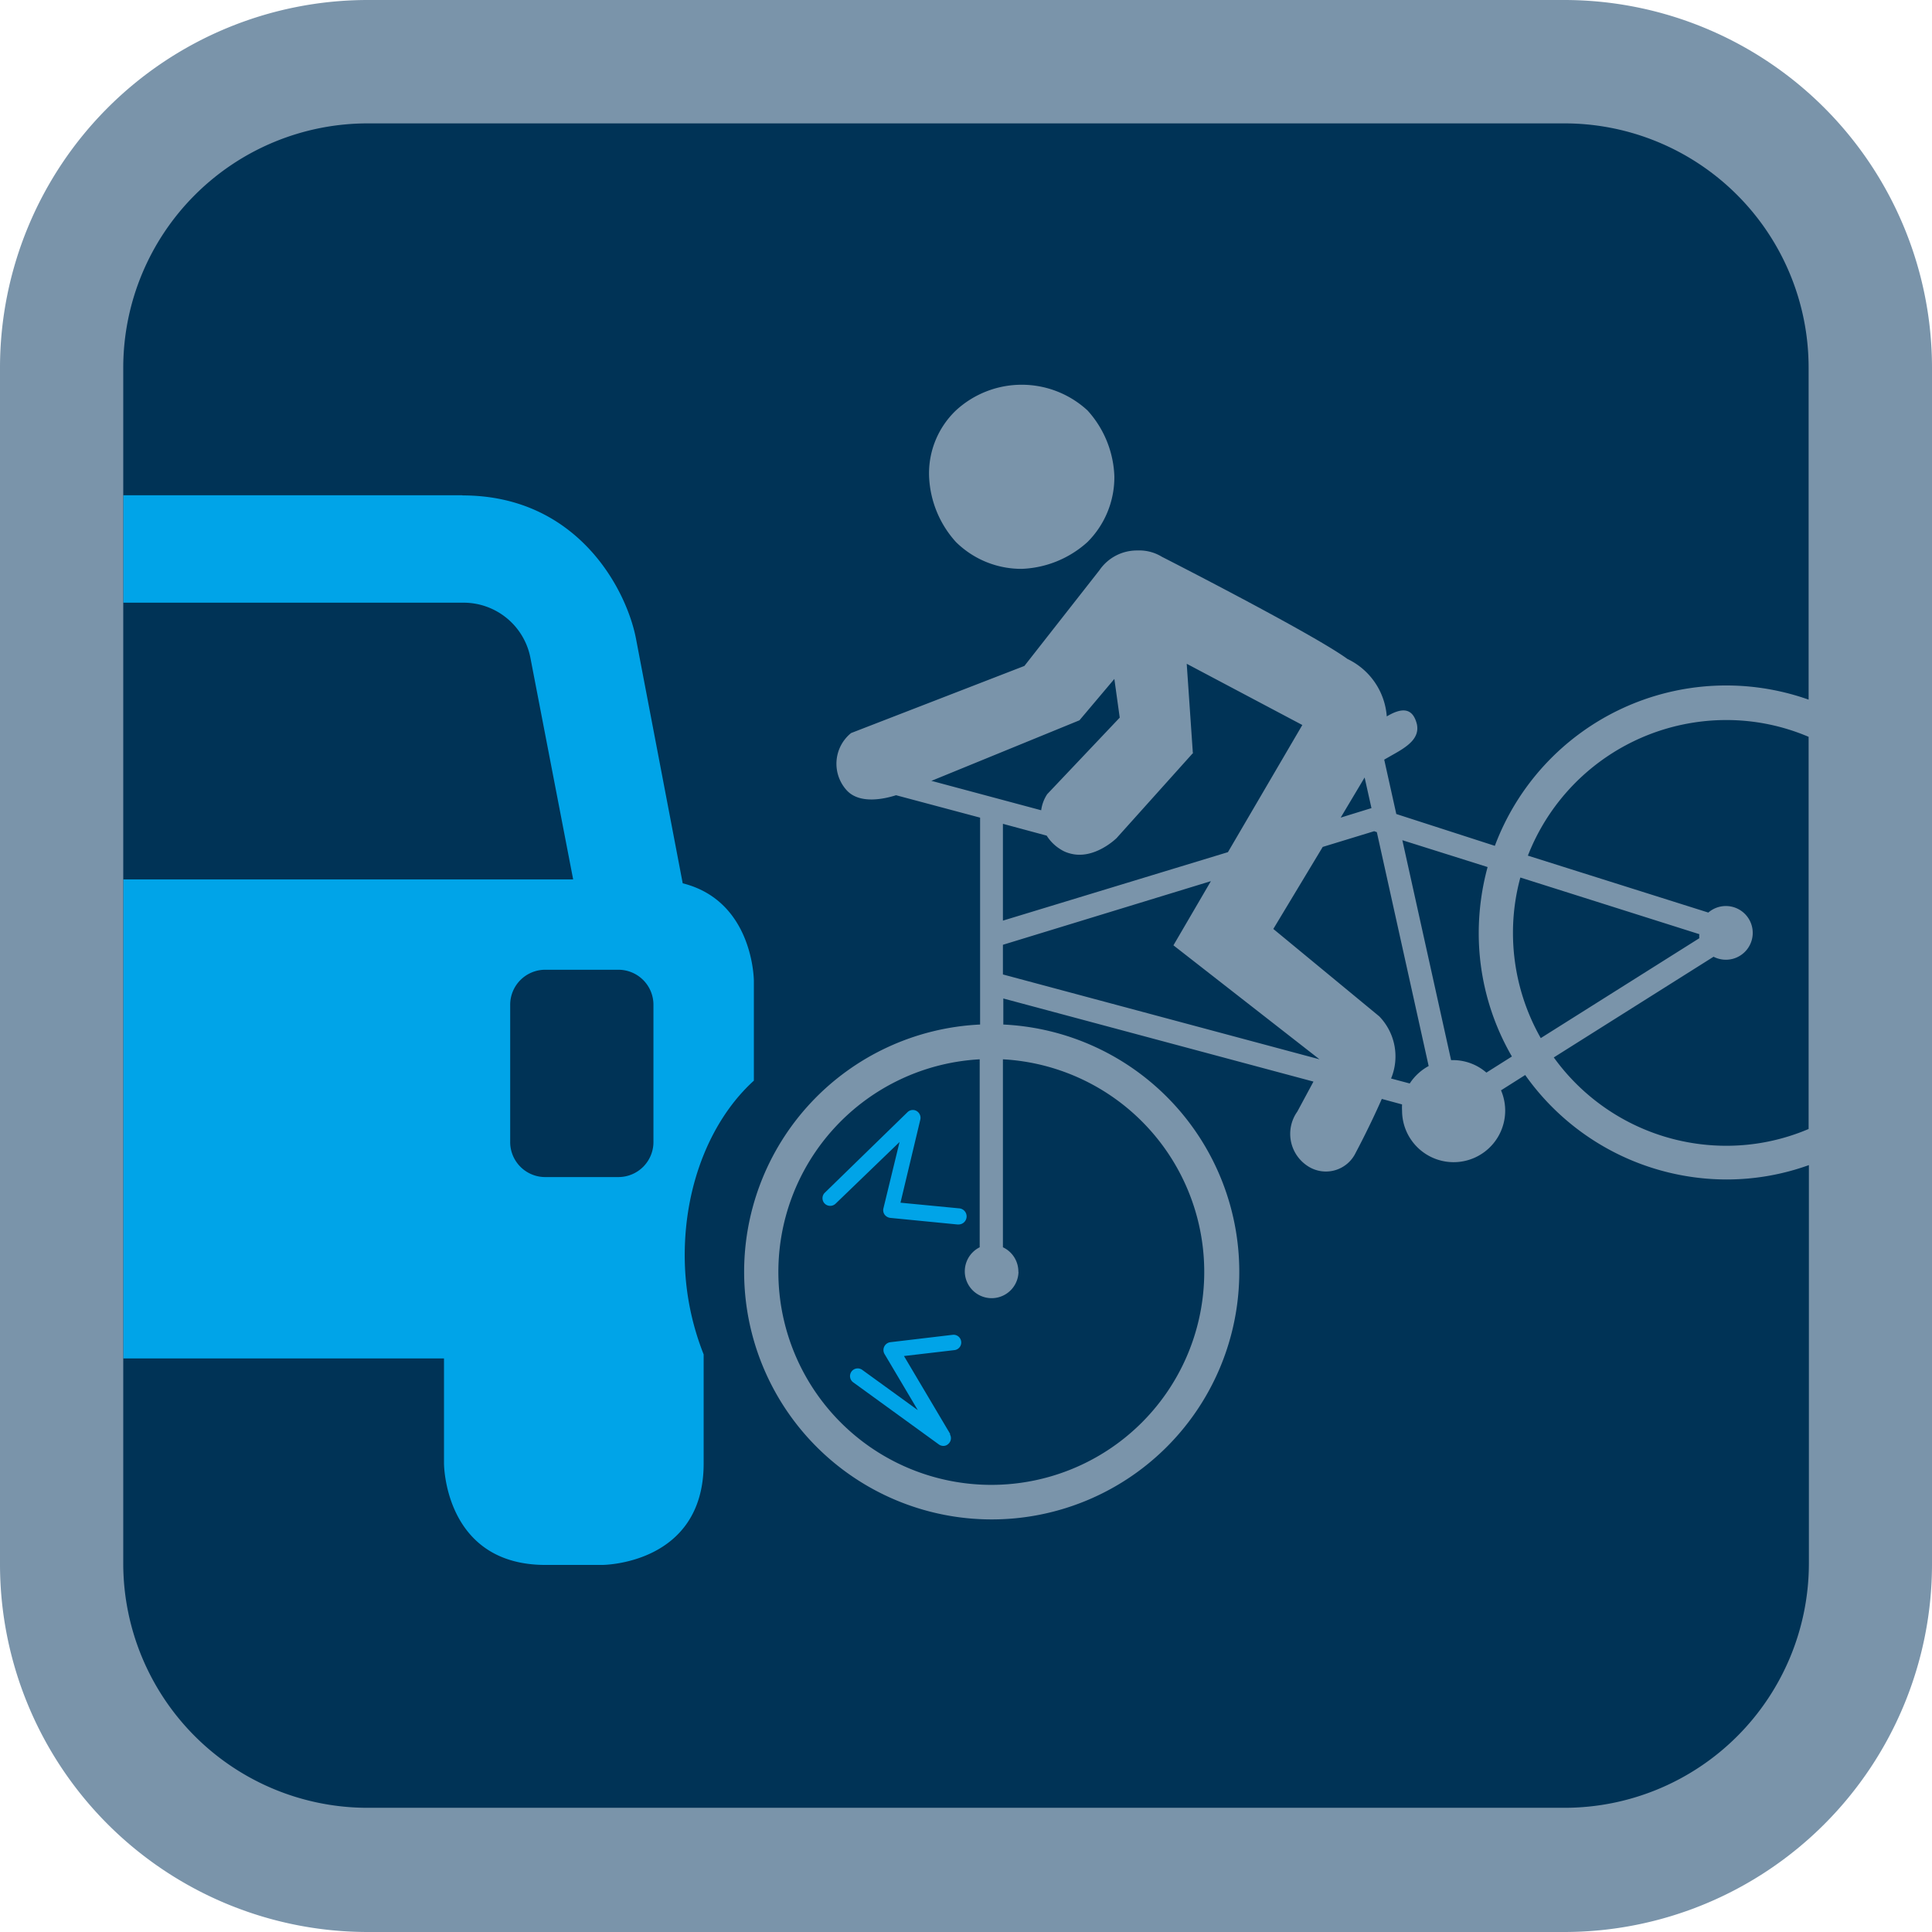 <svg viewBox="0 0 143.9 143.9" xmlns="http://www.w3.org/2000/svg">
  <defs>
    <style>.cls-1 {
      fill: #003356;
    }

    .cls-2 {
      fill: #00a4e8;
    }

    .cls-3 {
      fill: #7a94aa;
    }</style>
  </defs>
  <g data-name="Warstwa 2" id="Warstwa_2">
    <g data-name="Warstwa 1" id="Warstwa_1-2">
      <path class="cls-1"
            d="M27.37,4.59A22.78,22.78,0,0,0,4.59,27.37v89.16a22.78,22.78,0,0,0,22.78,22.78h89.16a22.78,22.78,0,0,0,22.78-22.78V27.37A22.78,22.78,0,0,0,116.53,4.59Z"/>
      <path class="cls-2"
            d="M70.77,106.8,67.33,101l3.76-.44a.57.57,0,0,0,.5-.64.57.57,0,0,0-.63-.5l-4.64.55a.59.59,0,0,0-.45.31.59.59,0,0,0,0,.55l2.49,4.2-4.14-3a.57.57,0,0,0-.67.93l6.37,4.62a.57.57,0,0,0,.28.11.52.52,0,0,0,.44-.15.57.57,0,0,0,.11-.71ZM71.43,90l-4.36-.42,1.48-6.2a.59.59,0,0,0-.28-.63.56.56,0,0,0-.68.09l-6.16,6a.57.57,0,0,0,0,.81.58.58,0,0,0,.81,0L67,85.06,65.8,90a.57.57,0,0,0,.09.47.62.62,0,0,0,.41.24l5,.49h.06A.58.58,0,0,0,71.43,90Zm-37-53.11H9.18v8H34.45a5.07,5.07,0,0,1,5.07,4.18l3.17,16.43H9.18v35.68H33.07V109s0,7.56,7.56,7.56h4.22s7.56,0,7.56-7.56v-8.12A20,20,0,0,1,51,93.49c0-5.42,2.05-10.19,5.15-13V73.07s0-5.95-5.3-7.28L47.37,47.57C46.66,43.88,43,36.9,34.45,36.9ZM46,72.23a2.61,2.61,0,0,1,2.67,2.66V85A2.61,2.61,0,0,1,46,87.67H40.69A2.61,2.61,0,0,1,38,85V74.89a2.61,2.61,0,0,1,2.67-2.66Z"/>
      <path class="cls-3"
            d="M143.9,116.53V27.37A27.4,27.4,0,0,0,116.53,0H27.37A27.4,27.4,0,0,0,0,27.37v89.16A27.4,27.4,0,0,0,27.37,143.9h89.16a27.4,27.4,0,0,0,27.37-27.37Zm-9.19-89.16V52.11A18.4,18.4,0,0,0,111.34,63L104,60.63l-.9-4.05.7-.4c1.08-.6,1.93-1.21,1.74-2.21-.32-1.35-1.21-1.23-2.25-.61a5.16,5.16,0,0,0-2.93-4.28c-2.54-1.86-13.82-7.61-13.82-7.61A3.23,3.23,0,0,0,84.72,41a3.38,3.38,0,0,0-2.83,1.47L76.3,49.6l-12.91,5A2.94,2.94,0,0,0,63,58.79c1,1.21,3.05.66,3.74.44L73,60.9V76.31a18.44,18.44,0,1,0,1.73,0V74.37l23.1,6.19-1.2,2.23a2.86,2.86,0,0,0,.77,4.06,2.46,2.46,0,0,0,3.58-1s1-1.86,1.94-4l1.51.41a3.59,3.59,0,0,0,0,.47,3.84,3.84,0,1,0,7.37-1.52l1.8-1.14a18.4,18.4,0,0,0,15,7.78,18.08,18.08,0,0,0,6.13-1.07v29.68a18.21,18.21,0,0,1-18.18,18.19H27.37A18.21,18.21,0,0,1,9.18,116.53V27.37A18.21,18.21,0,0,1,27.37,9.19h89.16a18.19,18.19,0,0,1,18.18,18.18ZM113.8,63.73a15.87,15.87,0,0,1,14.78-10.1,15.62,15.62,0,0,1,6.13,1.25V84.09a15.62,15.62,0,0,1-6.13,1.25,15.84,15.84,0,0,1-12.85-6.58l11.9-7.5a2,2,0,1,0-.39-3.29L113.8,63.73Zm12.77,5.84a1.63,1.63,0,0,0,0,.31l-11.81,7.44a15.86,15.86,0,0,1-2.07-7.84,15.63,15.63,0,0,1,.55-4.12l13.3,4.21Zm-16.43-.09a18.3,18.3,0,0,0,2.47,9.21l-1.9,1.2a3.8,3.8,0,0,0-2.5-.93h-.13l-3.63-16.38,6.35,2a18.8,18.8,0,0,0-.66,4.89Zm-7.79-7.57.2.07,3.86,17.42A3.91,3.91,0,0,0,105,80.7l-1.39-.37a4.29,4.29,0,0,0-.88-4.63l-7.89-6.51,3.68-6.11,3.83-1.17Zm-2.5-1,1.79-3,.51,2.28-2.3.71Zm-11-4.77-.46-6.7L97,54l-5.54,9.47L74.7,68.57V61.36l3.26.88a3.16,3.16,0,0,0,1,1,2.39,2.39,0,0,0,.71.32c1.82.53,3.5-1.14,3.5-1.14l5.7-6.35Zm-13,38.61A2,2,0,0,0,74.7,92.9v-14a15.86,15.86,0,1,1-1.73,0v14a2,2,0,1,0,2.89,1.82ZM87.4,70.41,98.28,78.9,74.7,72.58V70.37l15.49-4.74L87.4,70.41Zm-18-12.26,11-4.5L83,50.57l.4,2.88L78,59.15a2.84,2.84,0,0,0-.45,1.2l-8.21-2.2ZM81,40.37a6.82,6.82,0,0,0,2-4.9,7.69,7.69,0,0,0-2-4.9,7.23,7.23,0,0,0-9.8,0,6.48,6.48,0,0,0-2,4.9,7.73,7.73,0,0,0,2,4.9,6.93,6.93,0,0,0,4.9,2,7.72,7.72,0,0,0,4.9-2Z"/>
    </g>
  </g>
</svg>
